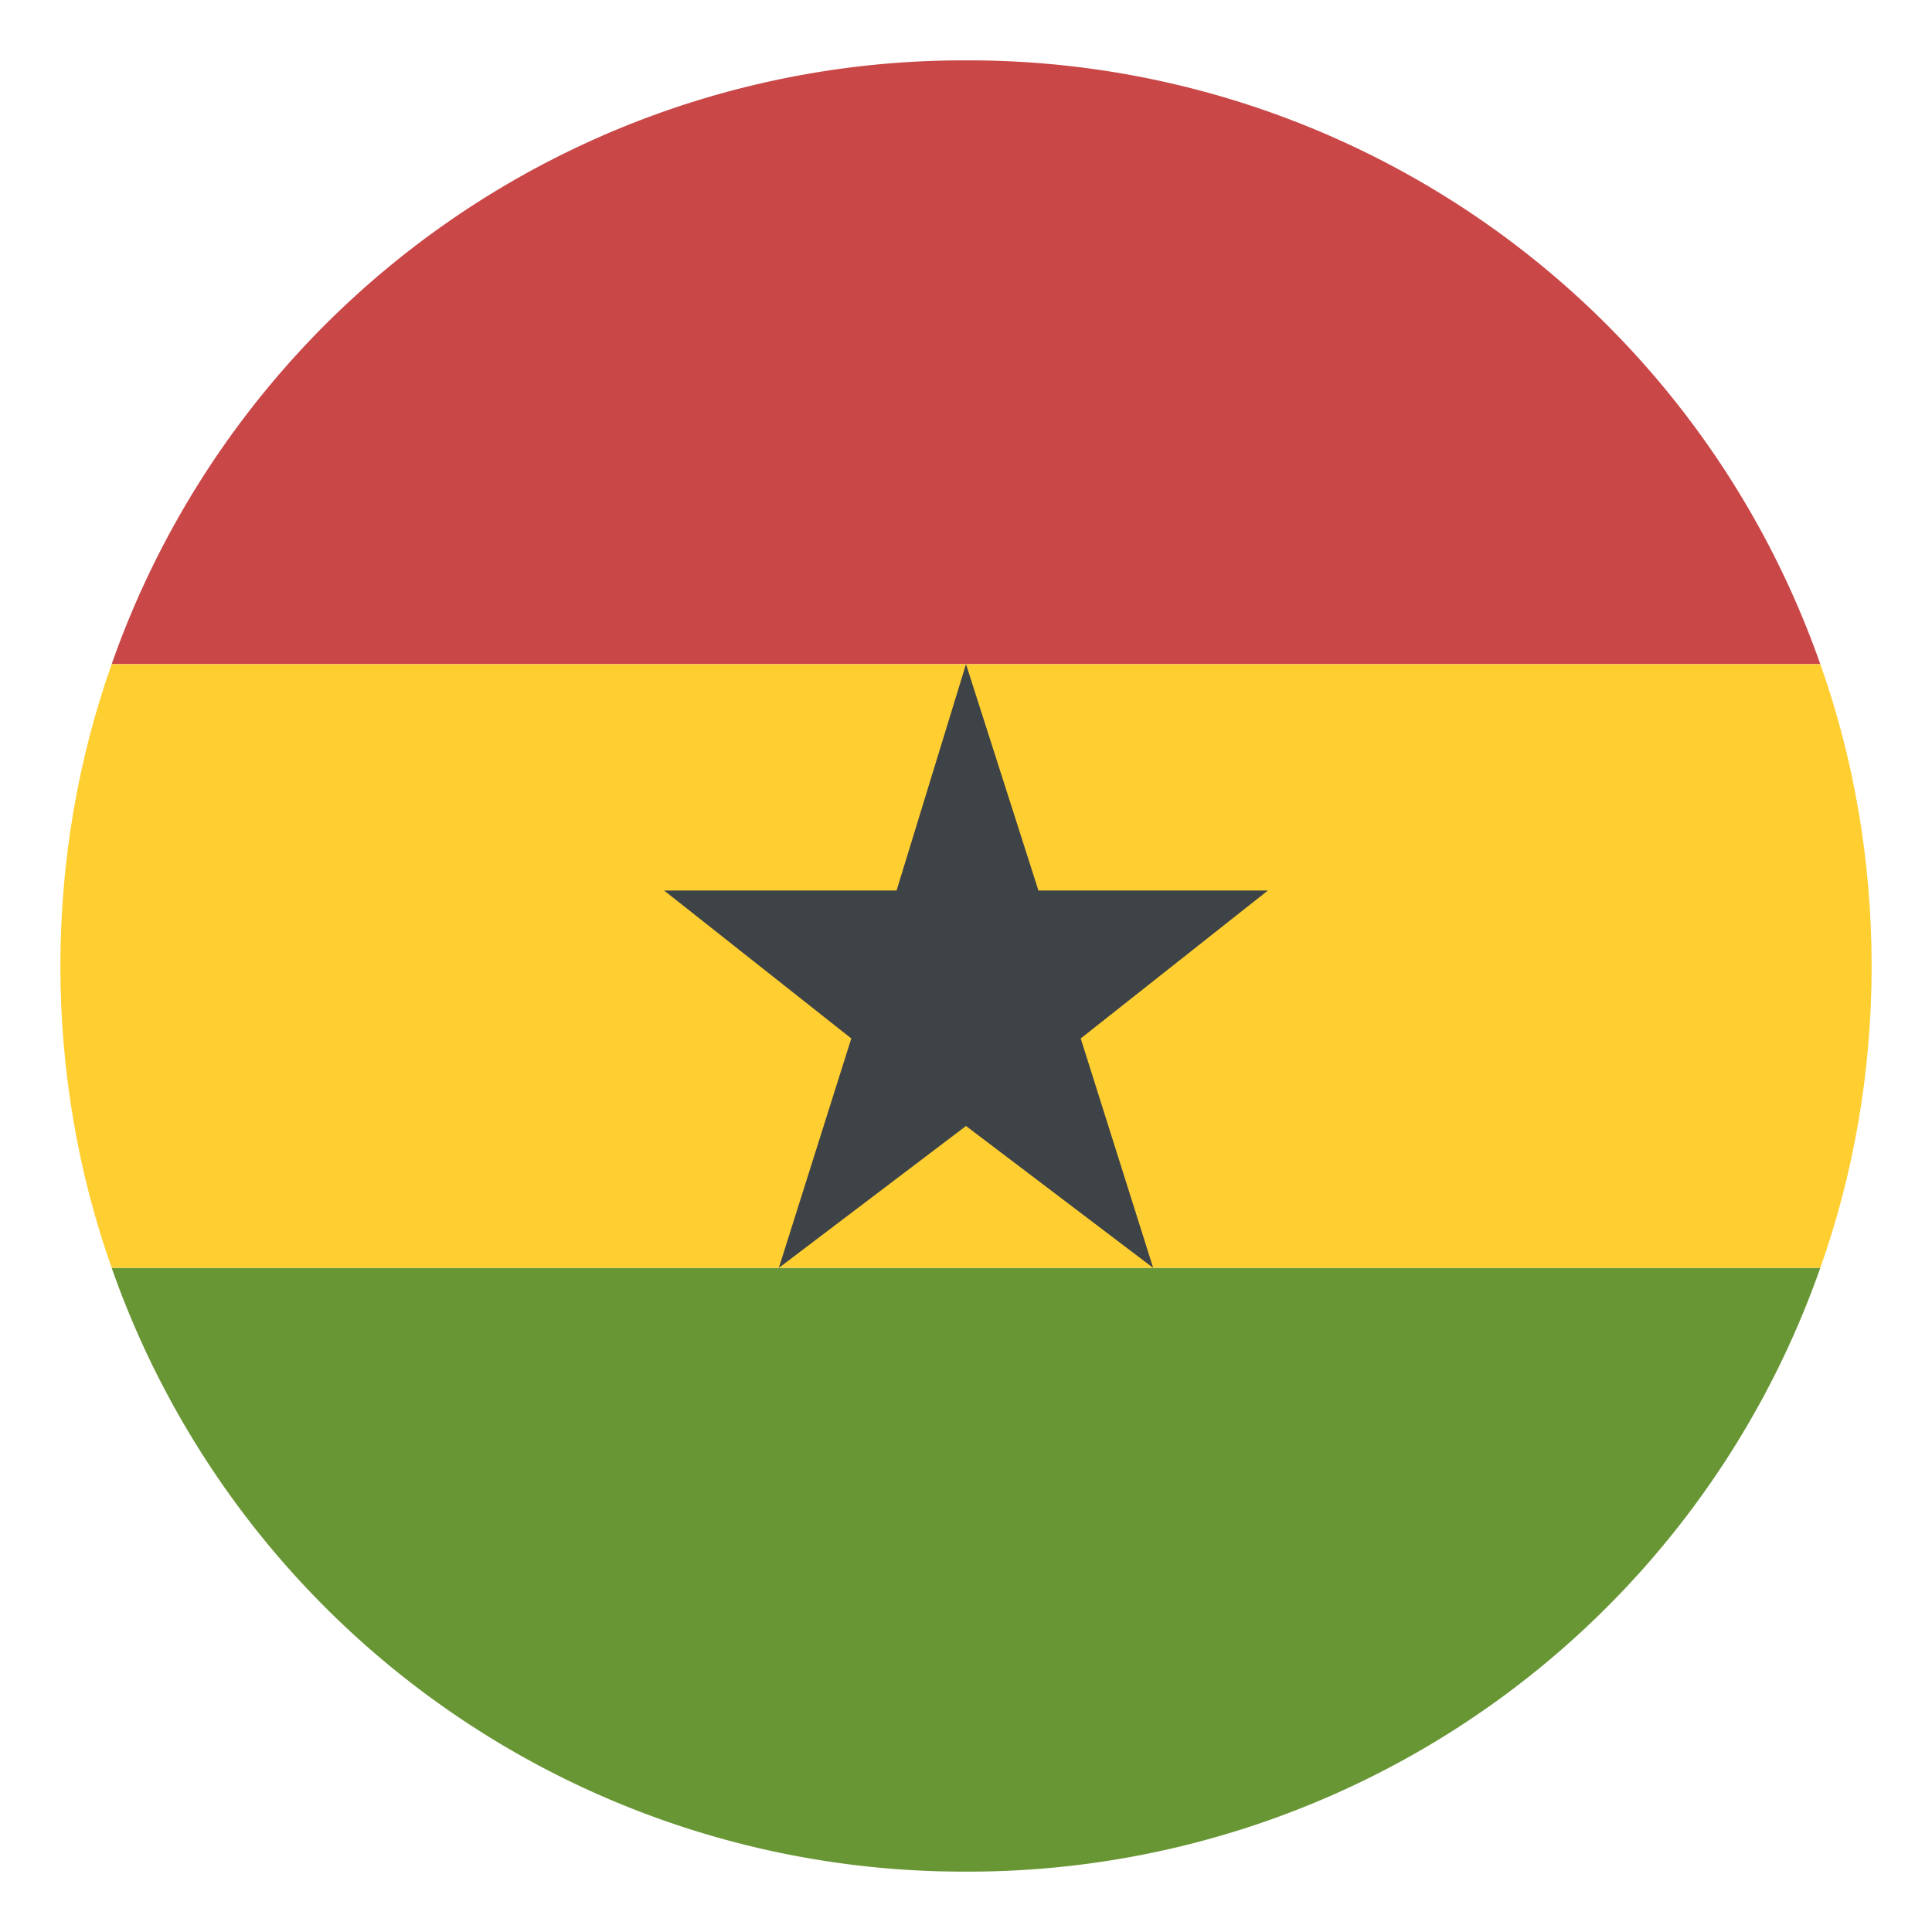<svg xmlns="http://www.w3.org/2000/svg" width="100" height="100" fill="none"><path fill="#C94747" d="M49.999 3.125A46.72 46.72 0 0 0 5.78 34.375h88.438a46.72 46.72 0 0 0-44.219-31.25"/><path fill="#699635" d="M49.999 96.875a46.72 46.72 0 0 0 44.219-31.25H5.78A46.72 46.72 0 0 0 50 96.875"/><path fill="#FFCE31" d="M5.781 34.375C4.063 39.219 3.125 44.531 3.125 50s.938 10.781 2.656 15.625H94.22c1.719-4.844 2.656-10.156 2.656-15.625s-.937-10.781-2.656-15.625z"/><path fill="#3E4347" d="m50 58.281 9.688 7.344-3.75-11.875 9.687-7.656H53.75L50 34.375l-3.594 11.719H34.375l9.688 7.656-3.75 11.875z"/></svg>
